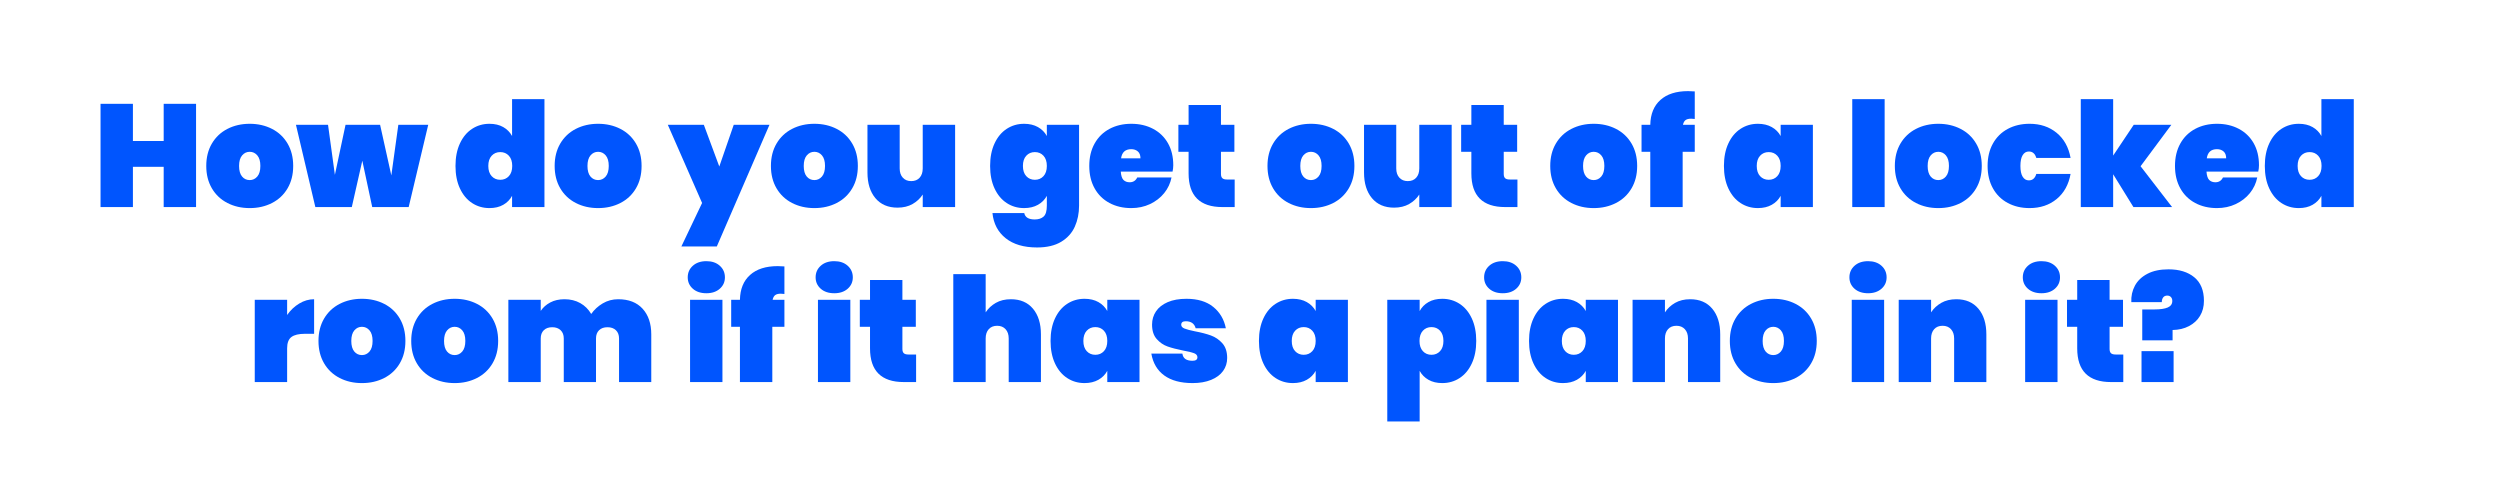 <?xml version="1.0" encoding="utf-8"?>
<!-- Generator: Adobe Illustrator 16.0.0, SVG Export Plug-In . SVG Version: 6.00 Build 0)  -->
<!DOCTYPE svg PUBLIC "-//W3C//DTD SVG 1.1//EN" "http://www.w3.org/Graphics/SVG/1.1/DTD/svg11.dtd">
<svg version="1.1" id="Layer_1" xmlns="http://www.w3.org/2000/svg" xmlns:xlink="http://www.w3.org/1999/xlink" x="0px" y="0px"
	 width="600px" height="120px" viewBox="0 -3.972 600 120" enable-background="new 0 -3.972 600 120" xml:space="preserve">
<g enable-background="new    ">
	<path fill="#0055FE" d="M722.764-193.792v9.516h-24.232v-9.516H722.764z"/>
	<path fill="#0055FE" d="M763.194-199.799c1.369,0.78,2.418,1.847,3.146,3.198v-13.156h11.544v38.48h-11.544v-4.004
		c-0.728,1.352-1.776,2.418-3.146,3.198c-1.37,0.779-3.008,1.17-4.914,1.17c-2.288,0-4.352-0.599-6.188-1.794
		c-1.838-1.196-3.284-2.93-4.342-5.2s-1.586-4.948-1.586-8.034c0-3.085,0.528-5.763,1.586-8.034c1.058-2.27,2.504-4.004,4.342-5.2
		c1.837-1.195,3.9-1.794,6.188-1.794C760.186-200.969,761.823-200.578,763.194-199.799z M759.059-189.58
		c-0.797,0.866-1.195,2.08-1.195,3.64c0,1.561,0.398,2.774,1.195,3.64c0.797,0.867,1.82,1.301,3.068,1.301s2.27-0.434,3.068-1.301
		c0.797-0.865,1.195-2.079,1.195-3.64c0-1.56-0.398-2.773-1.195-3.64c-0.799-0.866-1.82-1.3-3.068-1.3
		S759.856-190.446,759.059-189.58z"/>
	<path fill="#0055FE" d="M784.071-212.746c1.213-1.092,2.825-1.639,4.836-1.639c1.977,0,3.57,0.547,4.784,1.639
		c1.213,1.092,1.819,2.47,1.819,4.134c0,1.63-0.606,2.981-1.819,4.056c-1.214,1.075-2.808,1.612-4.784,1.612
		c-2.011,0-3.623-0.537-4.836-1.612c-1.214-1.074-1.82-2.426-1.82-4.056C782.25-210.276,782.857-211.654,784.071-212.746z
		 M794.627-200.604v29.328h-11.545v-29.328H794.627z"/>
	<path fill="#0055FE" d="M842.518-183.652h-7.748v7.956h-11.076v-7.956h-7.748v-10.556h7.748v-8.009h11.076v8.009h7.748V-183.652z"
		/>
</g>
<g enable-background="new    ">
	<path fill="#0055FE" d="M47.054,20.944v24.78h-7.77v-9.66h-7.385v9.66h-7.77v-24.78h7.77v8.925h7.385v-8.925H47.054z"/>
	<path fill="#0055FE" d="M65.289,26.964c1.586,0.816,2.829,1.989,3.728,3.518c0.898,1.528,1.348,3.319,1.348,5.372
		c0,2.054-0.45,3.845-1.348,5.373c-0.898,1.528-2.141,2.7-3.728,3.517c-1.587,0.817-3.372,1.226-5.355,1.226
		c-1.983,0-3.769-0.408-5.355-1.226c-1.587-0.816-2.83-1.988-3.728-3.517c-0.898-1.528-1.347-3.319-1.347-5.373
		c0-2.053,0.449-3.844,1.347-5.372c0.898-1.528,2.141-2.701,3.728-3.518c1.586-0.816,3.372-1.226,5.355-1.226
		C61.917,25.739,63.702,26.148,65.289,26.964z M58.114,33.317c-0.49,0.571-0.735,1.417-0.735,2.537s0.239,1.966,0.717,2.538
		c0.478,0.571,1.09,0.857,1.837,0.857c0.723,0,1.33-0.286,1.82-0.857c0.49-0.572,0.735-1.418,0.735-2.538s-0.245-1.966-0.735-2.537
		c-0.49-0.571-1.097-0.857-1.82-0.857C59.21,32.459,58.604,32.745,58.114,33.317z"/>
	<path fill="#0055FE" d="M102.773,25.984l-4.69,19.74h-8.75l-2.38-11.13l-2.52,11.13h-8.75l-4.655-19.74h7.7l1.645,12.005
		l2.555-12.005h8.295l2.695,12.146l1.68-12.146H102.773z"/>
	<path fill="#0055FE" d="M120.781,26.527c0.921,0.524,1.627,1.242,2.117,2.152v-8.855h7.77v25.9h-7.77v-2.695
		c-0.49,0.91-1.196,1.628-2.117,2.152c-0.922,0.525-2.024,0.788-3.308,0.788c-1.54,0-2.929-0.402-4.165-1.208
		c-1.237-0.805-2.211-1.971-2.922-3.5c-0.712-1.527-1.067-3.33-1.067-5.407c0-2.076,0.355-3.879,1.067-5.407
		c0.711-1.528,1.686-2.695,2.922-3.5c1.236-0.805,2.625-1.208,4.165-1.208C118.757,25.739,119.859,26.001,120.781,26.527z
		 M117.998,33.404c-0.537,0.584-0.805,1.4-0.805,2.45s0.268,1.867,0.805,2.45c0.537,0.583,1.225,0.875,2.065,0.875
		c0.84,0,1.528-0.292,2.065-0.875s0.805-1.4,0.805-2.45s-0.269-1.866-0.805-2.45c-0.537-0.583-1.225-0.875-2.065-0.875
		C119.223,32.529,118.535,32.821,117.998,33.404z"/>
	<path fill="#0055FE" d="M148.903,26.964c1.586,0.816,2.829,1.989,3.728,3.518c0.898,1.528,1.348,3.319,1.348,5.372
		c0,2.054-0.45,3.845-1.348,5.373c-0.898,1.528-2.141,2.7-3.728,3.517c-1.587,0.817-3.372,1.226-5.355,1.226
		c-1.983,0-3.769-0.408-5.355-1.226c-1.587-0.816-2.83-1.988-3.728-3.517c-0.898-1.528-1.347-3.319-1.347-5.373
		c0-2.053,0.449-3.844,1.347-5.372c0.898-1.528,2.141-2.701,3.728-3.518c1.586-0.816,3.372-1.226,5.355-1.226
		C145.531,25.739,147.316,26.148,148.903,26.964z M141.728,33.317c-0.49,0.571-0.735,1.417-0.735,2.537s0.239,1.966,0.717,2.538
		c0.478,0.571,1.09,0.857,1.837,0.857c0.723,0,1.33-0.286,1.82-0.857c0.49-0.572,0.735-1.418,0.735-2.538s-0.245-1.966-0.735-2.537
		c-0.49-0.571-1.097-0.857-1.82-0.857C142.824,32.459,142.218,32.745,141.728,33.317z"/>
	<path fill="#0055FE" d="M168.922,25.984l3.71,10.01l3.465-10.01h8.575l-12.635,29.19h-8.505l4.97-10.431l-8.225-18.76H168.922z"/>
	<path fill="#0055FE" d="M200.807,26.964c1.586,0.816,2.829,1.989,3.728,3.518c0.898,1.528,1.348,3.319,1.348,5.372
		c0,2.054-0.45,3.845-1.348,5.373c-0.898,1.528-2.141,2.7-3.728,3.517c-1.587,0.817-3.372,1.226-5.355,1.226
		c-1.983,0-3.769-0.408-5.355-1.226c-1.587-0.816-2.83-1.988-3.728-3.517c-0.898-1.528-1.347-3.319-1.347-5.373
		c0-2.053,0.449-3.844,1.347-5.372c0.898-1.528,2.141-2.701,3.728-3.518c1.586-0.816,3.372-1.226,5.355-1.226
		C197.435,25.739,199.22,26.148,200.807,26.964z M193.632,33.317c-0.49,0.571-0.735,1.417-0.735,2.537s0.239,1.966,0.717,2.538
		c0.478,0.571,1.09,0.857,1.837,0.857c0.723,0,1.33-0.286,1.82-0.857c0.49-0.572,0.735-1.418,0.735-2.538s-0.245-1.966-0.735-2.537
		c-0.49-0.571-1.097-0.857-1.82-0.857C194.728,32.459,194.122,32.745,193.632,33.317z"/>
	<path fill="#0055FE" d="M229.226,25.984v19.74h-7.77v-3.01c-0.607,0.934-1.417,1.691-2.433,2.274
		c-1.015,0.584-2.222,0.875-3.623,0.875c-2.263,0-4.031-0.758-5.302-2.274c-1.272-1.517-1.908-3.57-1.908-6.16V25.984h7.735v10.465
		c0,0.934,0.25,1.675,0.752,2.223c0.501,0.549,1.172,0.822,2.012,0.822c0.863,0,1.54-0.273,2.03-0.822
		c0.49-0.548,0.735-1.289,0.735-2.223V25.984H229.226z"/>
	<path fill="#0055FE" d="M249.106,26.527c0.933,0.524,1.645,1.242,2.135,2.152v-2.695h7.735v19.391c0,1.843-0.338,3.522-1.015,5.04
		c-0.677,1.516-1.768,2.729-3.272,3.64c-1.505,0.91-3.436,1.365-5.792,1.365c-3.174,0-5.688-0.741-7.542-2.223
		c-1.855-1.482-2.911-3.495-3.168-6.038h7.63c0.21,1.027,1.05,1.54,2.52,1.54c0.91,0,1.621-0.233,2.135-0.699
		c0.513-0.468,0.77-1.343,0.77-2.625v-2.346c-0.49,0.91-1.202,1.628-2.135,2.152c-0.934,0.525-2.042,0.788-3.325,0.788
		c-1.54,0-2.929-0.402-4.165-1.208c-1.237-0.805-2.211-1.971-2.922-3.5c-0.712-1.527-1.067-3.33-1.067-5.407
		c0-2.076,0.355-3.879,1.067-5.407c0.711-1.528,1.686-2.695,2.922-3.5c1.236-0.805,2.625-1.208,4.165-1.208
		C247.064,25.739,248.173,26.001,249.106,26.527z M246.306,33.404c-0.537,0.584-0.805,1.4-0.805,2.45s0.268,1.867,0.805,2.45
		c0.537,0.583,1.225,0.875,2.065,0.875c0.84,0,1.528-0.292,2.065-0.875s0.805-1.4,0.805-2.45s-0.269-1.866-0.805-2.45
		c-0.537-0.583-1.225-0.875-2.065-0.875C247.531,32.529,246.843,32.821,246.306,33.404z"/>
	<path fill="#0055FE" d="M281.411,37.219h-12.425c0.07,0.979,0.292,1.651,0.665,2.013c0.373,0.361,0.863,0.542,1.47,0.542
		c0.84,0,1.446-0.385,1.82-1.155h8.225c-0.28,1.4-0.87,2.655-1.768,3.763c-0.898,1.108-2.03,1.983-3.395,2.625
		c-1.365,0.643-2.864,0.963-4.498,0.963c-1.96,0-3.704-0.408-5.232-1.226c-1.528-0.816-2.718-1.988-3.57-3.517
		c-0.852-1.528-1.277-3.319-1.277-5.373c0-2.053,0.425-3.844,1.277-5.372c0.852-1.528,2.042-2.701,3.57-3.518
		s3.272-1.226,5.232-1.226c1.96,0,3.704,0.403,5.233,1.208c1.528,0.805,2.718,1.954,3.57,3.447c0.852,1.493,1.277,3.255,1.277,5.285
		C281.586,36.169,281.527,36.683,281.411,37.219z M273.711,34.033c0-0.746-0.21-1.3-0.63-1.662c-0.42-0.361-0.945-0.542-1.575-0.542
		c-1.423,0-2.24,0.734-2.45,2.204H273.711z"/>
	<path fill="#0055FE" d="M296.321,39.109v6.615h-2.94c-5.414,0-8.12-2.695-8.12-8.085v-5.18h-2.45v-6.476h2.45v-4.76h7.77v4.76h3.22
		v6.476h-3.22v5.319c0,0.468,0.11,0.806,0.333,1.016c0.221,0.21,0.589,0.314,1.103,0.314H296.321z"/>
	<path fill="#0055FE" d="M319.981,26.964c1.586,0.816,2.828,1.989,3.727,3.518s1.348,3.319,1.348,5.372
		c0,2.054-0.449,3.845-1.348,5.373s-2.141,2.7-3.727,3.517c-1.588,0.817-3.373,1.226-5.355,1.226c-1.983,0-3.769-0.408-5.355-1.226
		c-1.586-0.816-2.829-1.988-3.727-3.517c-0.898-1.528-1.348-3.319-1.348-5.373c0-2.053,0.449-3.844,1.348-5.372
		c0.897-1.528,2.141-2.701,3.727-3.518c1.587-0.816,3.372-1.226,5.355-1.226C316.608,25.739,318.393,26.148,319.981,26.964z
		 M312.805,33.317c-0.49,0.571-0.734,1.417-0.734,2.537s0.238,1.966,0.717,2.538c0.479,0.571,1.091,0.857,1.838,0.857
		c0.723,0,1.33-0.286,1.82-0.857c0.49-0.572,0.734-1.418,0.734-2.538s-0.244-1.966-0.734-2.537s-1.098-0.857-1.82-0.857
		C313.902,32.459,313.295,32.745,312.805,33.317z"/>
	<path fill="#0055FE" d="M348.401,25.984v19.74h-7.771v-3.01c-0.606,0.934-1.417,1.691-2.433,2.274
		c-1.015,0.584-2.223,0.875-3.623,0.875c-2.263,0-4.03-0.758-5.302-2.274c-1.272-1.517-1.907-3.57-1.907-6.16V25.984h7.734v10.465
		c0,0.934,0.251,1.675,0.753,2.223c0.501,0.549,1.173,0.822,2.013,0.822c0.863,0,1.539-0.273,2.029-0.822
		c0.49-0.548,0.735-1.289,0.735-2.223V25.984H348.401z"/>
	<path fill="#0055FE" d="M364.185,39.109v6.615h-2.94c-5.413,0-8.119-2.695-8.119-8.085v-5.18h-2.451v-6.476h2.451v-4.76h7.77v4.76
		h3.22v6.476h-3.22v5.319c0,0.468,0.11,0.806,0.332,1.016s0.59,0.314,1.104,0.314H364.185z"/>
	<path fill="#0055FE" d="M387.844,26.964c1.586,0.816,2.829,1.989,3.728,3.518c0.897,1.528,1.348,3.319,1.348,5.372
		c0,2.054-0.45,3.845-1.348,5.373c-0.898,1.528-2.142,2.7-3.728,3.517c-1.587,0.817-3.372,1.226-5.355,1.226
		c-1.982,0-3.768-0.408-5.354-1.226c-1.587-0.816-2.829-1.988-3.728-3.517s-1.348-3.319-1.348-5.373
		c0-2.053,0.449-3.844,1.348-5.372s2.141-2.701,3.728-3.518s3.372-1.226,5.354-1.226C384.472,25.739,386.257,26.148,387.844,26.964z
		 M380.669,33.317c-0.49,0.571-0.735,1.417-0.735,2.537s0.239,1.966,0.718,2.538c0.478,0.571,1.091,0.857,1.837,0.857
		c0.724,0,1.33-0.286,1.82-0.857c0.49-0.572,0.735-1.418,0.735-2.538s-0.245-1.966-0.735-2.537s-1.097-0.857-1.82-0.857
		C381.766,32.459,381.158,32.745,380.669,33.317z"/>
	<path fill="#0055FE" d="M405.868,24.514c-0.583,0-1.026,0.111-1.33,0.332c-0.304,0.223-0.514,0.602-0.63,1.138h2.835v6.476h-2.905
		v13.265h-7.77V32.459h-2.1v-6.476h2.1c0.047-2.566,0.857-4.556,2.432-5.967c1.576-1.412,3.786-2.118,6.633-2.118
		c0.326,0,0.863,0.023,1.61,0.07v6.615C406.323,24.537,406.031,24.514,405.868,24.514z"/>
	<path fill="#0055FE" d="M425.223,26.527c0.934,0.524,1.646,1.242,2.135,2.152v-2.695h7.735v19.74h-7.735v-2.695
		c-0.489,0.91-1.201,1.628-2.135,2.152c-0.934,0.525-2.041,0.788-3.324,0.788c-1.541,0-2.93-0.402-4.166-1.208
		c-1.236-0.805-2.211-1.971-2.922-3.5c-0.712-1.527-1.067-3.33-1.067-5.407c0-2.076,0.355-3.879,1.067-5.407
		c0.711-1.528,1.686-2.695,2.922-3.5s2.625-1.208,4.166-1.208C423.182,25.739,424.289,26.001,425.223,26.527z M422.423,33.404
		c-0.537,0.584-0.805,1.4-0.805,2.45s0.268,1.867,0.805,2.45c0.536,0.583,1.226,0.875,2.065,0.875s1.527-0.292,2.064-0.875
		s0.805-1.4,0.805-2.45s-0.268-1.866-0.805-2.45c-0.537-0.583-1.225-0.875-2.064-0.875S422.959,32.821,422.423,33.404z"/>
	<path fill="#0055FE" d="M452.313,19.823v25.9h-7.77v-25.9H452.313z"/>
	<path fill="#0055FE" d="M470.547,26.964c1.587,0.816,2.83,1.989,3.729,3.518c0.897,1.528,1.348,3.319,1.348,5.372
		c0,2.054-0.45,3.845-1.348,5.373c-0.898,1.528-2.142,2.7-3.729,3.517c-1.586,0.817-3.371,1.226-5.354,1.226
		s-3.769-0.408-5.354-1.226c-1.588-0.816-2.83-1.988-3.729-3.517s-1.347-3.319-1.347-5.373c0-2.053,0.448-3.844,1.347-5.372
		s2.141-2.701,3.729-3.518c1.586-0.816,3.371-1.226,5.354-1.226S468.961,26.148,470.547,26.964z M463.373,33.317
		c-0.49,0.571-0.735,1.417-0.735,2.537s0.239,1.966,0.718,2.538c0.478,0.571,1.09,0.857,1.837,0.857c0.724,0,1.33-0.286,1.82-0.857
		c0.489-0.572,0.735-1.418,0.735-2.538s-0.246-1.966-0.735-2.537c-0.49-0.571-1.097-0.857-1.82-0.857S463.863,32.745,463.373,33.317
		z"/>
	<path fill="#0055FE" d="M493.594,27.908c1.762,1.447,2.876,3.454,3.344,6.021h-8.226c-0.304-1.026-0.898-1.54-1.785-1.54
		c-0.63,0-1.126,0.292-1.487,0.875c-0.362,0.583-0.543,1.447-0.543,2.59c0,1.144,0.181,2.007,0.543,2.59
		c0.361,0.584,0.857,0.875,1.487,0.875c0.887,0,1.481-0.513,1.785-1.54h8.226c-0.468,2.567-1.582,4.574-3.344,6.021
		c-1.762,1.447-3.926,2.17-6.492,2.17c-1.96,0-3.704-0.408-5.232-1.226c-1.528-0.816-2.719-1.988-3.57-3.517
		s-1.277-3.319-1.277-5.373c0-2.053,0.426-3.844,1.277-5.372s2.042-2.701,3.57-3.518s3.272-1.226,5.232-1.226
		C489.668,25.739,491.832,26.462,493.594,27.908z"/>
	<path fill="#0055FE" d="M512.022,45.724l-4.865-7.875v7.875h-7.77v-25.9h7.77v13.545l4.936-7.385h9.029l-7.385,9.94l7.561,9.8
		H512.022z"/>
	<path fill="#0055FE" d="M541.982,37.219h-12.425c0.07,0.979,0.291,1.651,0.664,2.013s0.863,0.542,1.471,0.542
		c0.84,0,1.446-0.385,1.82-1.155h8.225c-0.279,1.4-0.869,2.655-1.768,3.763c-0.898,1.108-2.029,1.983-3.395,2.625
		c-1.365,0.643-2.865,0.963-4.498,0.963c-1.96,0-3.704-0.408-5.232-1.226c-1.528-0.816-2.719-1.988-3.57-3.517
		s-1.277-3.319-1.277-5.373c0-2.053,0.426-3.844,1.277-5.372s2.042-2.701,3.57-3.518s3.272-1.226,5.232-1.226
		c1.961,0,3.704,0.403,5.232,1.208s2.719,1.954,3.57,3.447s1.277,3.255,1.277,5.285C542.156,36.169,542.098,36.683,541.982,37.219z
		 M534.281,34.033c0-0.746-0.21-1.3-0.63-1.662c-0.42-0.361-0.944-0.542-1.575-0.542c-1.424,0-2.24,0.734-2.449,2.204H534.281z"/>
	<path fill="#0055FE" d="M555.02,26.527c0.921,0.524,1.627,1.242,2.117,2.152v-8.855h7.77v25.9h-7.77v-2.695
		c-0.49,0.91-1.196,1.628-2.117,2.152c-0.923,0.525-2.025,0.788-3.309,0.788c-1.539,0-2.928-0.402-4.164-1.208
		c-1.237-0.805-2.211-1.971-2.923-3.5c-0.712-1.527-1.067-3.33-1.067-5.407c0-2.076,0.355-3.879,1.067-5.407s1.686-2.695,2.923-3.5
		c1.236-0.805,2.625-1.208,4.164-1.208C552.994,25.739,554.097,26.001,555.02,26.527z M552.237,33.404
		c-0.537,0.584-0.805,1.4-0.805,2.45s0.268,1.867,0.805,2.45s1.225,0.875,2.064,0.875c0.841,0,1.529-0.292,2.065-0.875
		s0.806-1.4,0.806-2.45s-0.27-1.866-0.806-2.45c-0.536-0.583-1.225-0.875-2.065-0.875C553.461,32.529,552.774,32.821,552.237,33.404
		z"/>
	<path fill="#0055FE" d="M71.816,68.876c1.143-0.688,2.333-1.032,3.57-1.032v8.295h-2.205c-1.47,0-2.55,0.257-3.237,0.77
		c-0.689,0.514-1.033,1.424-1.033,2.73v8.085h-7.77v-19.74h7.77v3.641C69.704,70.481,70.673,69.565,71.816,68.876z"/>
	<path fill="#0055FE" d="M92.221,68.964c1.586,0.816,2.829,1.989,3.728,3.518c0.898,1.528,1.348,3.319,1.348,5.372
		c0,2.054-0.45,3.845-1.348,5.373c-0.898,1.528-2.141,2.7-3.728,3.517c-1.587,0.817-3.372,1.226-5.355,1.226
		c-1.983,0-3.769-0.408-5.355-1.226c-1.587-0.816-2.83-1.988-3.728-3.517c-0.898-1.528-1.347-3.319-1.347-5.373
		c0-2.053,0.449-3.844,1.347-5.372c0.898-1.528,2.141-2.701,3.728-3.518c1.586-0.816,3.372-1.226,5.355-1.226
		C88.849,67.739,90.634,68.148,92.221,68.964z M85.046,75.317c-0.49,0.571-0.735,1.417-0.735,2.537s0.239,1.966,0.717,2.538
		c0.478,0.571,1.09,0.857,1.837,0.857c0.723,0,1.33-0.286,1.82-0.857c0.49-0.572,0.735-1.418,0.735-2.538s-0.245-1.966-0.735-2.537
		c-0.49-0.571-1.097-0.857-1.82-0.857C86.142,74.459,85.536,74.745,85.046,75.317z"/>
	<path fill="#0055FE" d="M114.481,68.964c1.586,0.816,2.829,1.989,3.728,3.518c0.898,1.528,1.348,3.319,1.348,5.372
		c0,2.054-0.45,3.845-1.348,5.373c-0.898,1.528-2.141,2.7-3.728,3.517c-1.587,0.817-3.372,1.226-5.355,1.226
		c-1.983,0-3.769-0.408-5.355-1.226c-1.587-0.816-2.83-1.988-3.728-3.517c-0.898-1.528-1.347-3.319-1.347-5.373
		c0-2.053,0.449-3.844,1.347-5.372c0.898-1.528,2.141-2.701,3.728-3.518c1.586-0.816,3.372-1.226,5.355-1.226
		C111.109,67.739,112.894,68.148,114.481,68.964z M107.306,75.317c-0.49,0.571-0.735,1.417-0.735,2.537s0.239,1.966,0.717,2.538
		c0.478,0.571,1.09,0.857,1.837,0.857c0.723,0,1.33-0.286,1.82-0.857c0.49-0.572,0.735-1.418,0.735-2.538s-0.245-1.966-0.735-2.537
		c-0.49-0.571-1.097-0.857-1.82-0.857C108.402,74.459,107.796,74.745,107.306,75.317z"/>
	<path fill="#0055FE" d="M154.222,70.118c1.388,1.518,2.083,3.57,2.083,6.16v11.445h-7.735V77.259c0-0.84-0.251-1.499-0.752-1.978
		c-0.502-0.479-1.172-0.718-2.013-0.718c-0.863,0-1.54,0.239-2.03,0.718c-0.49,0.479-0.735,1.138-0.735,1.978v10.465h-7.735V77.259
		c0-0.84-0.251-1.499-0.752-1.978c-0.502-0.479-1.172-0.718-2.012-0.718c-0.864,0-1.54,0.239-2.03,0.718
		c-0.49,0.479-0.735,1.138-0.735,1.978v10.465h-7.77v-19.74h7.77v2.66c0.56-0.84,1.324-1.517,2.292-2.03
		c0.968-0.513,2.105-0.77,3.413-0.77c1.423,0,2.683,0.31,3.78,0.928s1.972,1.487,2.625,2.607c0.723-1.026,1.645-1.873,2.765-2.538
		s2.356-0.997,3.71-0.997C150.88,67.844,152.834,68.603,154.222,70.118z"/>
	<path fill="#0055FE" d="M166.28,59.812c0.816-0.735,1.901-1.103,3.255-1.103c1.33,0,2.403,0.367,3.22,1.103
		c0.816,0.734,1.225,1.662,1.225,2.782c0,1.097-0.409,2.007-1.225,2.729c-0.817,0.724-1.89,1.085-3.22,1.085
		c-1.354,0-2.438-0.361-3.255-1.085c-0.817-0.723-1.225-1.633-1.225-2.729C165.055,61.474,165.463,60.546,166.28,59.812z
		 M173.385,67.984v19.74h-7.77v-19.74H173.385z"/>
	<path fill="#0055FE" d="M187.385,66.514c-0.583,0-1.027,0.111-1.33,0.332c-0.303,0.223-0.514,0.602-0.63,1.138h2.835v6.476h-2.905
		v13.265h-7.77V74.459h-2.1v-6.476h2.1c0.046-2.566,0.857-4.556,2.432-5.967c1.575-1.412,3.786-2.118,6.633-2.118
		c0.326,0,0.863,0.023,1.61,0.07v6.615C187.84,66.537,187.548,66.514,187.385,66.514z"/>
	<path fill="#0055FE" d="M196.974,59.812c0.816-0.735,1.901-1.103,3.255-1.103c1.33,0,2.403,0.367,3.22,1.103
		c0.816,0.734,1.225,1.662,1.225,2.782c0,1.097-0.409,2.007-1.225,2.729c-0.817,0.724-1.89,1.085-3.22,1.085
		c-1.354,0-2.438-0.361-3.255-1.085c-0.817-0.723-1.225-1.633-1.225-2.729C195.749,61.474,196.157,60.546,196.974,59.812z
		 M204.079,67.984v19.74h-7.77v-19.74H204.079z"/>
	<path fill="#0055FE" d="M219.864,81.109v6.615h-2.94c-5.414,0-8.12-2.695-8.12-8.085v-5.18h-2.45v-6.476h2.45v-4.76h7.77v4.76h3.22
		v6.476h-3.22v5.319c0,0.468,0.11,0.806,0.333,1.016c0.221,0.21,0.589,0.314,1.103,0.314H219.864z"/>
	<path fill="#0055FE" d="M247.916,70.118c1.271,1.518,1.908,3.57,1.908,6.16v11.445h-7.735V77.259c0-0.934-0.251-1.674-0.752-2.223
		c-0.502-0.548-1.172-0.822-2.012-0.822c-0.864,0-1.54,0.274-2.03,0.822c-0.49,0.549-0.735,1.289-0.735,2.223v10.465h-7.77v-25.9
		h7.77v9.17c0.606-0.933,1.417-1.691,2.433-2.274c1.015-0.583,2.222-0.875,3.623-0.875
		C244.876,67.844,246.644,68.603,247.916,70.118z"/>
	<path fill="#0055FE" d="M263.614,68.527c0.933,0.524,1.645,1.242,2.135,2.152v-2.695h7.735v19.74h-7.735v-2.695
		c-0.49,0.91-1.202,1.628-2.135,2.152c-0.934,0.525-2.042,0.788-3.325,0.788c-1.54,0-2.929-0.402-4.165-1.208
		c-1.237-0.805-2.211-1.971-2.922-3.5c-0.712-1.527-1.067-3.33-1.067-5.407c0-2.076,0.355-3.879,1.067-5.407
		c0.711-1.528,1.686-2.695,2.922-3.5c1.236-0.805,2.625-1.208,4.165-1.208C261.572,67.739,262.68,68.001,263.614,68.527z
		 M260.813,75.404c-0.537,0.584-0.805,1.4-0.805,2.45s0.268,1.867,0.805,2.45c0.537,0.583,1.225,0.875,2.065,0.875
		c0.84,0,1.528-0.292,2.065-0.875s0.805-1.4,0.805-2.45s-0.269-1.866-0.805-2.45c-0.537-0.583-1.225-0.875-2.065-0.875
		C262.038,74.529,261.35,74.821,260.813,75.404z"/>
	<path fill="#0055FE" d="M291.175,69.681c1.598,1.296,2.607,3.005,3.028,5.128h-7.245c-0.304-1.12-1.097-1.68-2.38-1.68
		c-0.724,0-1.085,0.279-1.085,0.84c0,0.396,0.263,0.7,0.788,0.91s1.359,0.432,2.502,0.665c1.493,0.279,2.771,0.612,3.833,0.997
		c1.062,0.385,1.978,1.01,2.748,1.873s1.155,2.042,1.155,3.534c0,1.167-0.327,2.205-0.98,3.115c-0.654,0.91-1.61,1.622-2.87,2.135
		c-1.26,0.514-2.742,0.771-4.445,0.771c-2.847,0-5.11-0.606-6.79-1.82c-1.68-1.213-2.719-2.963-3.115-5.25h7.455
		c0.14,1.144,0.945,1.715,2.415,1.715c0.793,0,1.19-0.279,1.19-0.84c0-0.442-0.269-0.77-0.805-0.979c-0.537-0.21-1.4-0.42-2.59-0.63
		c-1.517-0.304-2.771-0.631-3.763-0.98s-1.861-0.945-2.607-1.785c-0.747-0.84-1.12-1.995-1.12-3.465c0-1.19,0.315-2.251,0.945-3.185
		s1.563-1.668,2.8-2.205s2.742-0.806,4.515-0.806C287.436,67.739,289.576,68.386,291.175,69.681z"/>
	<path fill="#0055FE" d="M313.627,68.527c0.934,0.524,1.646,1.242,2.135,2.152v-2.695h7.735v19.74h-7.735v-2.695
		c-0.489,0.91-1.201,1.628-2.135,2.152c-0.934,0.525-2.041,0.788-3.324,0.788c-1.541,0-2.93-0.402-4.166-1.208
		c-1.236-0.805-2.211-1.971-2.922-3.5c-0.712-1.527-1.067-3.33-1.067-5.407c0-2.076,0.355-3.879,1.067-5.407
		c0.711-1.528,1.686-2.695,2.922-3.5s2.625-1.208,4.166-1.208C311.586,67.739,312.694,68.001,313.627,68.527z M310.827,75.404
		c-0.537,0.584-0.805,1.4-0.805,2.45s0.268,1.867,0.805,2.45c0.536,0.583,1.226,0.875,2.065,0.875s1.527-0.292,2.064-0.875
		s0.805-1.4,0.805-2.45s-0.268-1.866-0.805-2.45c-0.537-0.583-1.225-0.875-2.064-0.875S311.364,74.821,310.827,75.404z"/>
	<path fill="#0055FE" d="M350.307,68.947c1.237,0.805,2.211,1.972,2.924,3.5c0.711,1.528,1.066,3.331,1.066,5.407
		c0,2.077-0.355,3.88-1.066,5.407c-0.713,1.529-1.687,2.695-2.924,3.5c-1.236,0.806-2.625,1.208-4.164,1.208
		c-1.283,0-2.387-0.263-3.308-0.788c-0.923-0.524-1.628-1.242-2.118-2.152v12.146h-7.77v-29.19h7.77v2.695
		c0.49-0.91,1.195-1.628,2.118-2.152c0.921-0.525,2.024-0.788,3.308-0.788C347.682,67.739,349.071,68.142,350.307,68.947z
		 M341.488,75.404c-0.537,0.584-0.806,1.4-0.806,2.45s0.269,1.867,0.806,2.45c0.536,0.583,1.226,0.875,2.065,0.875
		s1.527-0.292,2.064-0.875s0.805-1.4,0.805-2.45s-0.268-1.866-0.805-2.45c-0.537-0.583-1.225-0.875-2.064-0.875
		S342.024,74.821,341.488,75.404z"/>
	<path fill="#0055FE" d="M357.412,59.812c0.816-0.735,1.901-1.103,3.255-1.103c1.33,0,2.403,0.367,3.22,1.103
		c0.816,0.734,1.226,1.662,1.226,2.782c0,1.097-0.409,2.007-1.226,2.729c-0.816,0.724-1.89,1.085-3.22,1.085
		c-1.354,0-2.438-0.361-3.255-1.085c-0.816-0.723-1.225-1.633-1.225-2.729C356.188,61.474,356.596,60.546,357.412,59.812z
		 M364.518,67.984v19.74h-7.771v-19.74H364.518z"/>
	<path fill="#0055FE" d="M378.448,68.527c0.932,0.524,1.645,1.242,2.135,2.152v-2.695h7.734v19.74h-7.734v-2.695
		c-0.49,0.91-1.203,1.628-2.135,2.152c-0.934,0.525-2.043,0.788-3.326,0.788c-1.539,0-2.928-0.402-4.164-1.208
		c-1.237-0.805-2.211-1.971-2.923-3.5c-0.712-1.527-1.067-3.33-1.067-5.407c0-2.076,0.355-3.879,1.067-5.407s1.686-2.695,2.923-3.5
		c1.236-0.805,2.625-1.208,4.164-1.208C376.405,67.739,377.514,68.001,378.448,68.527z M375.647,75.404
		c-0.537,0.584-0.805,1.4-0.805,2.45s0.268,1.867,0.805,2.45s1.225,0.875,2.064,0.875c0.841,0,1.529-0.292,2.065-0.875
		s0.806-1.4,0.806-2.45s-0.27-1.866-0.806-2.45c-0.536-0.583-1.225-0.875-2.065-0.875C376.871,74.529,376.184,74.821,375.647,75.404
		z"/>
	<path fill="#0055FE" d="M410.944,70.118c1.271,1.518,1.908,3.57,1.908,6.16v11.445h-7.735V77.259c0-0.934-0.251-1.674-0.753-2.223
		c-0.502-0.548-1.172-0.822-2.012-0.822c-0.863,0-1.54,0.274-2.03,0.822c-0.489,0.549-0.735,1.289-0.735,2.223v10.465h-7.77v-19.74
		h7.77v3.01c0.607-0.933,1.418-1.691,2.434-2.274c1.014-0.583,2.222-0.875,3.622-0.875
		C407.905,67.844,409.672,68.603,410.944,70.118z"/>
	<path fill="#0055FE" d="M430.946,68.964c1.587,0.816,2.83,1.989,3.729,3.518c0.897,1.528,1.348,3.319,1.348,5.372
		c0,2.054-0.45,3.845-1.348,5.373c-0.898,1.528-2.142,2.7-3.729,3.517c-1.586,0.817-3.371,1.226-5.354,1.226
		s-3.769-0.408-5.354-1.226c-1.588-0.816-2.83-1.988-3.729-3.517s-1.347-3.319-1.347-5.373c0-2.053,0.448-3.844,1.347-5.372
		s2.141-2.701,3.729-3.518c1.586-0.816,3.371-1.226,5.354-1.226S429.36,68.148,430.946,68.964z M423.772,75.317
		c-0.49,0.571-0.735,1.417-0.735,2.537s0.239,1.966,0.718,2.538c0.478,0.571,1.09,0.857,1.837,0.857c0.724,0,1.33-0.286,1.82-0.857
		c0.489-0.572,0.735-1.418,0.735-2.538s-0.246-1.966-0.735-2.537c-0.49-0.571-1.097-0.857-1.82-0.857S424.261,74.745,423.772,75.317
		z"/>
	<path fill="#0055FE" d="M445.086,59.812c0.816-0.735,1.9-1.103,3.254-1.103c1.33,0,2.403,0.367,3.221,1.103
		c0.816,0.734,1.225,1.662,1.225,2.782c0,1.097-0.408,2.007-1.225,2.729c-0.817,0.724-1.891,1.085-3.221,1.085
		c-1.354,0-2.438-0.361-3.254-1.085c-0.817-0.723-1.226-1.633-1.226-2.729C443.861,61.474,444.269,60.546,445.086,59.812z
		 M452.191,67.984v19.74h-7.771v-19.74H452.191z"/>
	<path fill="#0055FE" d="M474.818,70.118c1.271,1.518,1.907,3.57,1.907,6.16v11.445h-7.734V77.259c0-0.934-0.252-1.674-0.753-2.223
		c-0.502-0.548-1.173-0.822-2.013-0.822c-0.863,0-1.539,0.274-2.029,0.822c-0.49,0.549-0.735,1.289-0.735,2.223v10.465h-7.771
		v-19.74h7.771v3.01c0.606-0.933,1.417-1.691,2.433-2.274c1.015-0.583,2.223-0.875,3.623-0.875
		C471.778,67.844,473.545,68.603,474.818,70.118z"/>
	<path fill="#0055FE" d="M486.699,59.812c0.816-0.735,1.902-1.103,3.256-1.103c1.33,0,2.402,0.367,3.22,1.103
		c0.816,0.734,1.226,1.662,1.226,2.782c0,1.097-0.409,2.007-1.226,2.729c-0.817,0.724-1.89,1.085-3.22,1.085
		c-1.354,0-2.439-0.361-3.256-1.085c-0.816-0.723-1.225-1.633-1.225-2.729C485.475,61.474,485.883,60.546,486.699,59.812z
		 M493.805,67.984v19.74h-7.77v-19.74H493.805z"/>
	<path fill="#0055FE" d="M509.59,81.109v6.615h-2.94c-5.413,0-8.12-2.695-8.12-8.085v-5.18h-2.45v-6.476h2.45v-4.76h7.77v4.76h3.221
		v6.476h-3.221v5.319c0,0.468,0.111,0.806,0.333,1.016s0.589,0.314,1.103,0.314H509.59z"/>
	<path fill="#0055FE" d="M526.634,62.576c1.54,1.272,2.31,3.156,2.31,5.652c0,1.377-0.314,2.585-0.944,3.623
		s-1.517,1.854-2.66,2.449c-1.144,0.596-2.45,0.905-3.92,0.928v2.485h-7.28v-7.42h2.94c1.399,0,2.462-0.158,3.185-0.473
		c0.723-0.315,1.086-0.834,1.086-1.558c0-0.396-0.111-0.712-0.333-0.945c-0.222-0.232-0.508-0.35-0.857-0.35
		c-0.444,0-0.776,0.146-0.997,0.438c-0.223,0.292-0.333,0.671-0.333,1.138h-7.315c-0.07-1.423,0.216-2.735,0.857-3.938
		c0.643-1.202,1.646-2.158,3.01-2.87c1.365-0.712,3.051-1.067,5.059-1.067C523.03,60.669,525.094,61.305,526.634,62.576z
		 M521.664,80.304v7.42h-7.7v-7.42H521.664z"/>
</g>
</svg>
